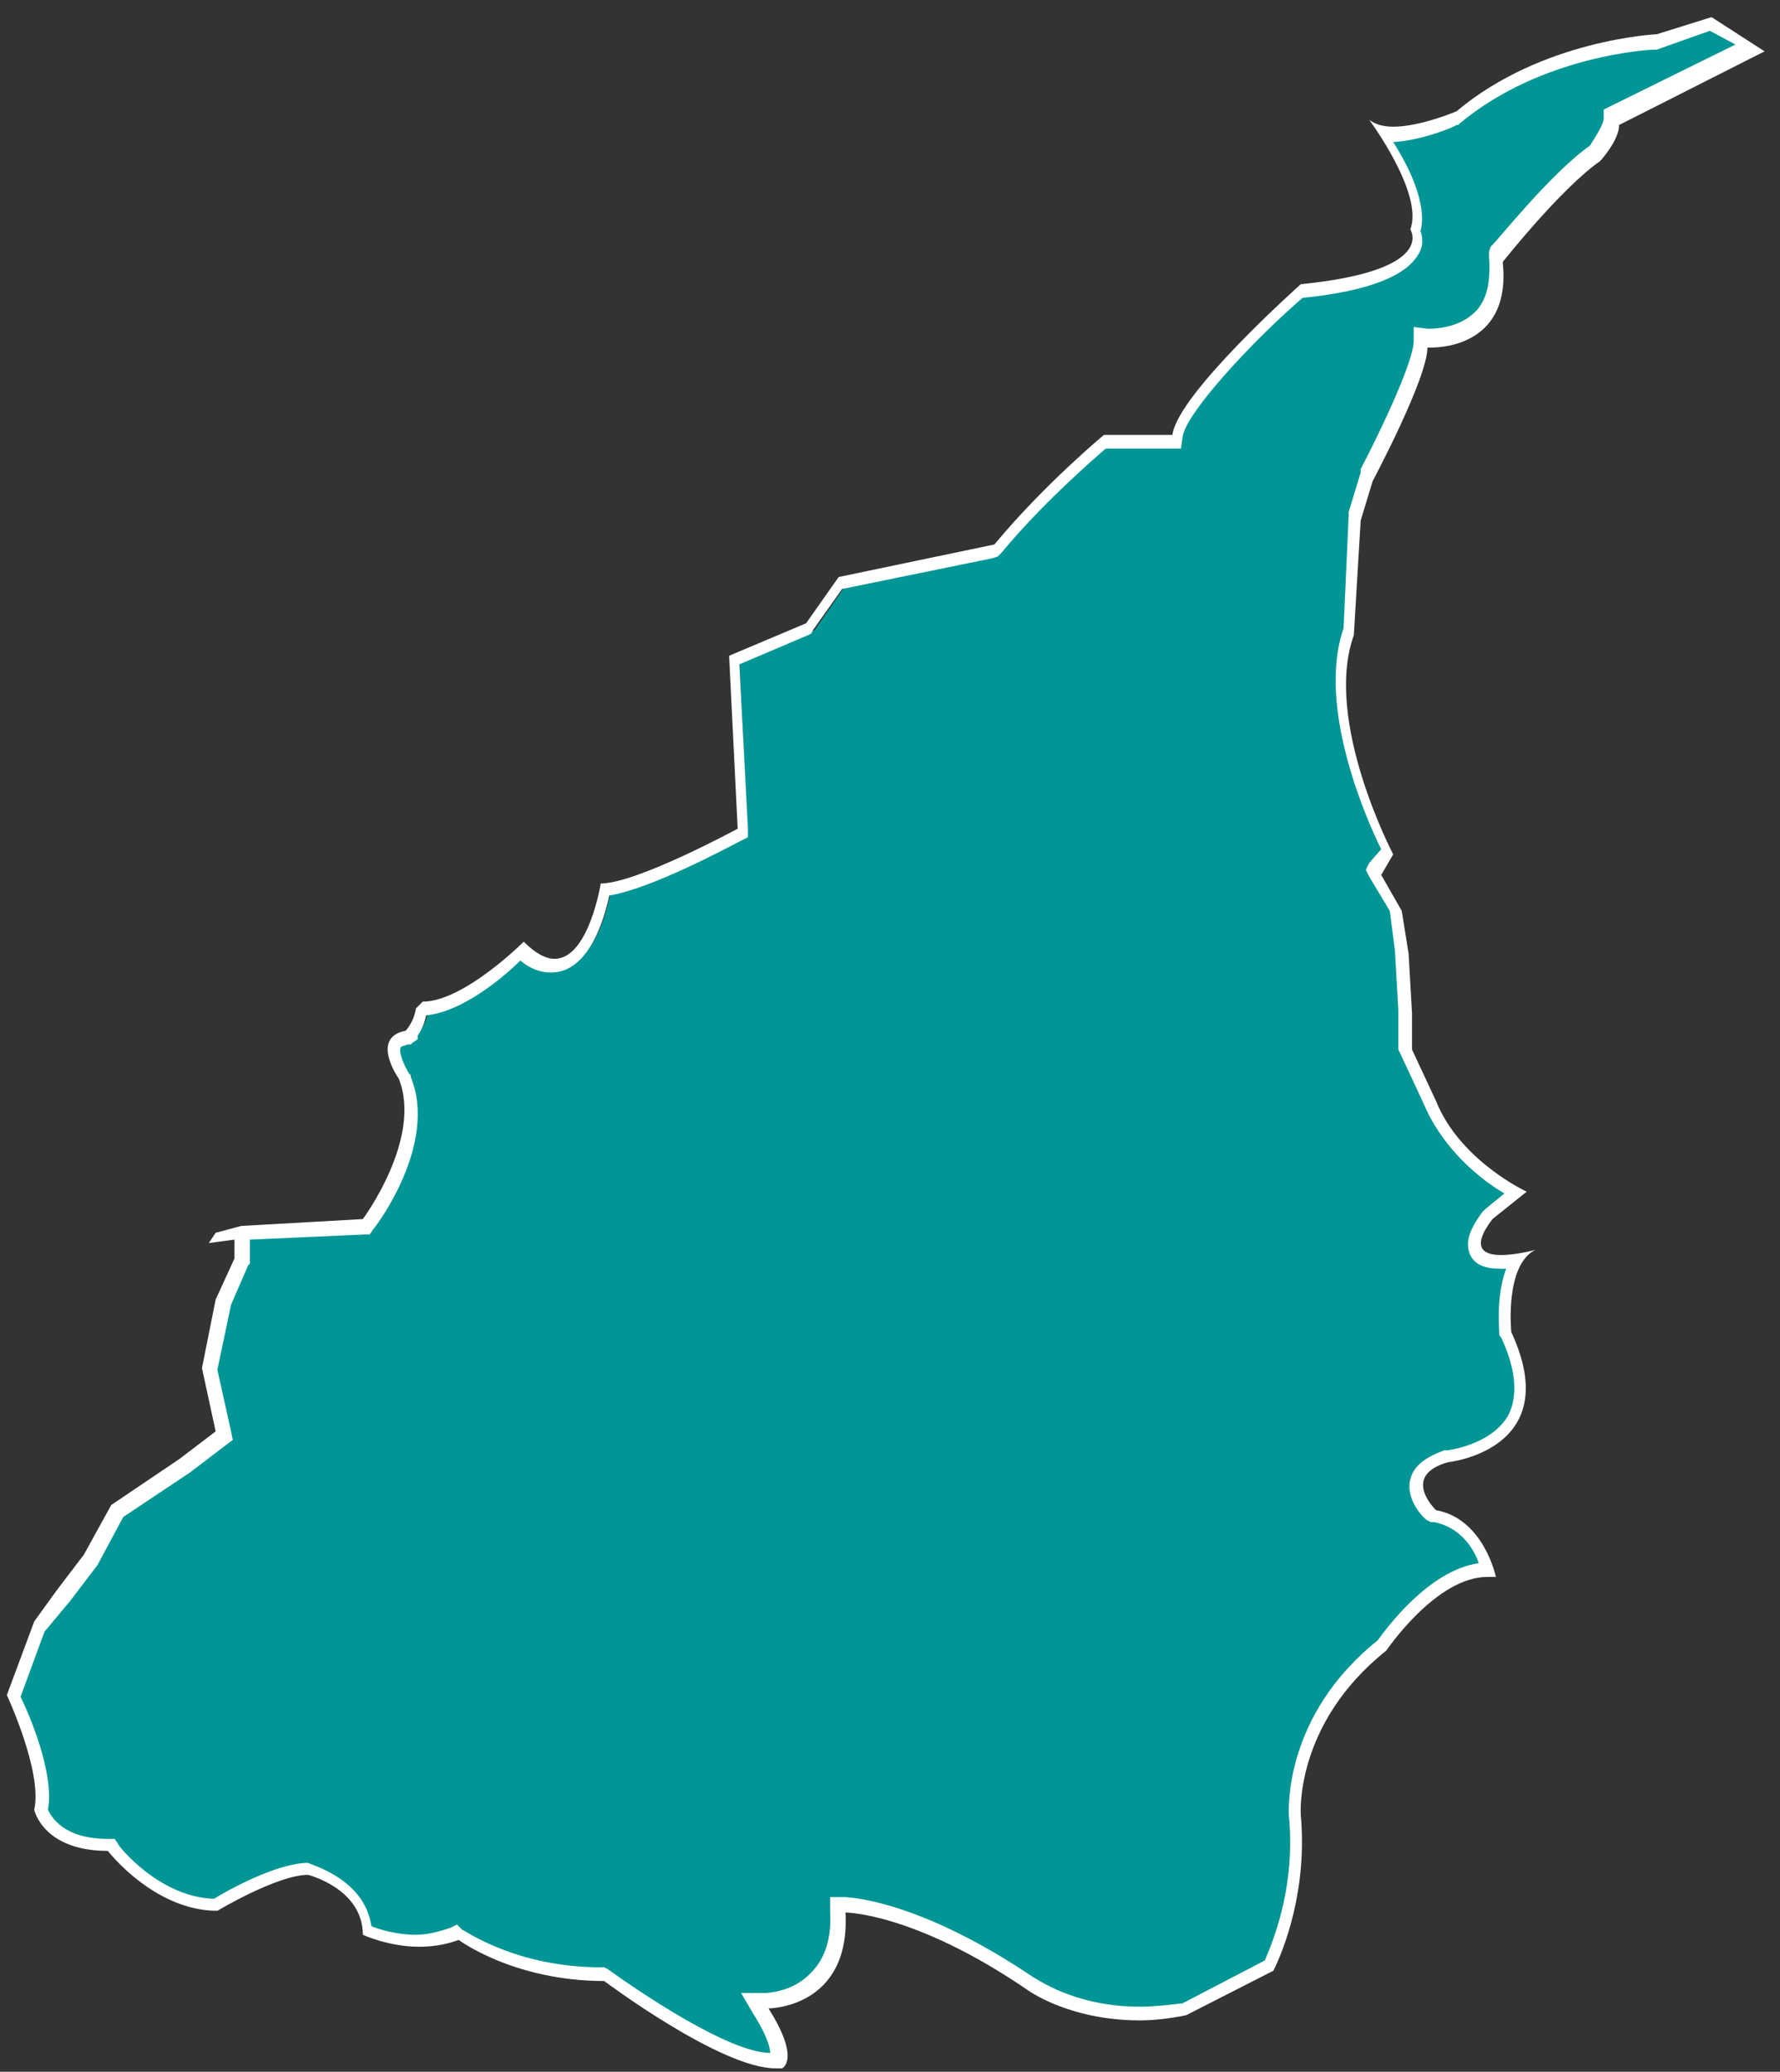 <?xml version="1.0" encoding="utf-8"?>
<!-- Generator: Adobe Illustrator 24.3.0, SVG Export Plug-In . SVG Version: 6.00 Build 0)  -->
<svg version="1.1" id="圖層_1" xmlns="http://www.w3.org/2000/svg" xmlns:xlink="http://www.w3.org/1999/xlink" x="0px" y="0px"
	 viewBox="0 0 104 121" style="enable-background:new 0 0 104 121;" xml:space="preserve">
<rect x="0" y="0" width="104" height="121" fill="#333333" stroke="none"/>
<style type="text/css">
	.st0{fill:#009696;}
	.st1{fill:#FFFFFF;}
</style>
<g>
	<path class="st0" d="M45.2,120.1c-3,0-9.7-5-9.7-5l-0.1-0.1h-0.1c-5.1,0-8.3-2.3-8.3-2.3l-0.2-0.1l-0.2,0.1
		c-0.6,0.3-1.4,0.4-2.1,0.4c-1.3,0-2.5-0.4-3-0.6c-0.2-2.2-2.3-3.3-3.5-3.6l0,0c-1.9,0-4.9,1.8-5.5,2.1c-3.4-0.1-6-3.3-6-3.3
		l-0.1-0.1H6.3c-3,0-3.7-1.7-3.9-2c0.4-2.1-1.2-5.9-1.6-6.7l1.5-4.1L3.9,93l1.6-2.1L7.1,88l3.9-2.6l2.3-1.8l-0.8-3.9l0.8-3.9
		l1.1-2.4v-1.6h0.1l7.2-0.3l0.1-0.1c0.1-0.2,3.7-4.8,2.2-8.5c-0.3-0.4-0.8-1.4-0.6-1.9c0-0.1,0.1-0.3,0.7-0.4h0.1l0.1-0.1
		c0.1-0.1,0.6-0.6,0.7-1.4l0.2-0.2c2.1-0.1,4.8-2.5,5.7-3.3c0.6,0.5,1.2,0.8,1.8,0.8c2,0,2.8-3.3,3-4.4c2.4-0.3,7.6-3.1,7.8-3.2
		l0.2-0.1l-0.5-10.1l4.4-1.8l1.8-2.6l9-1.9l0.1-0.1c2.6-3.1,5.6-5.7,6.2-6.3h4.2v-0.3c0.2-1.8,5.2-6.6,7.2-8.5
		c3.8-0.4,6-1.2,6.6-2.4c0.2-0.5,0.2-0.9,0-1.2c0.5-1.7-1-4.3-1.8-5.6c0.1,0,0.3,0,0.4,0C83,7.9,85.1,7,85.2,7h0.1l0,0
		c4.9-4.1,11.4-4.4,11.5-4.4h0.1l3.1-1l2.3,1.3l-8.1,4v0.2c0,0.6-0.7,1.6-1,1.9c-2.3,1.5-5.5,5.7-5.7,5.9L87.4,15v0.2
		c0.1,1.5-0.1,2.6-0.8,3.4c-1,1.1-2.6,1.2-3,1.2c-0.1,0-0.2,0-0.2,0H83v0.4c0,1.4-2.3,6-3.2,7.6L79,29.9l-0.4,6.8
		c-1.6,4.7,1.6,11.6,2.3,12.8l-0.7,1.3l1.3,2.3l0.3,2.4L82,59v2.2l1.5,3.1c1.1,2.9,3.8,4.6,5,5.2L87,70.7c-0.8,1-1,1.6-0.7,2.1
		c0.2,0.4,0.7,0.6,1.5,0.6c0.3,0,0.6,0,0.9-0.1c-0.9,1.5-0.7,4.1-0.7,4.2v0.1v0.1c0.9,2,1.1,3.7,0.4,4.9c-1.1,1.9-3.8,2.2-3.8,2.2
		c-1.1,0.3-1.6,0.8-1.8,1.4c-0.2,1,0.8,2,0.9,2l0.1,0.1h0.1c1.9,0.4,2.8,2.2,3.1,3.1c-3,0-5.8,3.9-6.2,4.4c-5.4,4.3-5.1,9.6-5.1,9.9
		c0.4,4.2-0.8,7.5-1.5,8.8l-4.9,2.6c-0.9,0.2-1.8,0.2-2.6,0.2c-4,0-6.3-1.8-6.4-1.8c-6.7-4.6-10.7-4.6-10.9-4.6H49v0.4
		c0.1,1.7-0.3,3-1.2,3.9c-1.2,1.3-3,1.3-3,1.3h-0.7l0.4,0.6c1.3,2.1,1,2.8,0.9,2.9C45.4,120.1,45.3,120.1,45.2,120.1z"/>
	<path class="st1" d="M99.9,1.8l1.5,0.8l-7.3,3.6l-0.4,0.2v0.5c0,0.4-0.5,1.1-0.8,1.6c-2.4,1.7-5.6,5.8-5.8,5.9L87,14.7V15
		c0.1,1.4-0.1,2.4-0.7,3.1c-0.9,1-2.3,1.1-2.8,1.1c-0.1,0-0.1,0-0.1,0l-0.8-0.1v0.8c0,1.2-1.9,5.2-3.1,7.5v0.1v0.1l-0.7,2.3V30v0.1
		l-0.3,6.6c-1.6,4.6,1.4,11.3,2.2,12.9L80,50.4l-0.2,0.4l0.2,0.4l1.2,2l0.3,2.3l0.2,3.5v2.1v0.2l0.1,0.2l1.4,3
		c1.1,2.6,3.3,4.4,4.7,5.2l-1.1,0.9l-0.1,0.1l-0.1,0.1c-0.5,0.7-1.1,1.6-0.7,2.5c0.3,0.6,0.9,0.8,1.8,0.8c0.1,0,0.2,0,0.3,0
		c-0.6,1.6-0.4,3.5-0.4,3.8V78l0.1,0.1c0.9,1.9,1,3.5,0.4,4.6c-1,1.7-3.5,2-3.5,2h-0.1h-0.1c-1.1,0.4-1.8,0.9-2,1.7
		c-0.3,1.2,0.8,2.3,1,2.4l0.2,0.1h0.2c1.5,0.3,2.3,1.5,2.6,2.4c-2.9,0.4-5.4,3.8-5.9,4.5c-5.5,4.4-5.2,9.9-5.2,10.2
		c0.4,4-0.8,7.1-1.4,8.5l-4.8,2.5c-0.8,0.1-1.7,0.2-2.5,0.2c-3.9,0-6.1-1.7-6.2-1.7c-6.8-4.6-10.9-4.7-11.1-4.7h-0.8v0.8
		c0.1,1.6-0.3,2.8-1.1,3.6c-1.1,1.2-2.7,1.2-2.7,1.2h-1.4l0.7,1.2c0.9,1.4,1,2.1,1,2.3c-2.4,0-7.7-3.6-9.5-4.9l-0.2-0.1h-0.2
		c-5,0-8-2.2-8.1-2.2l-0.3-0.3l-0.4,0.2c-0.6,0.2-1.3,0.4-2,0.4c-1.1,0-2.1-0.3-2.6-0.5c-0.4-2.8-3.6-3.6-3.7-3.7h-0.1H18
		c-1.8,0-4.7,1.6-5.5,2.1c-3.2-0.1-5.6-3.1-5.6-3.2l-0.2-0.3H6.3c-2.6,0-3.3-1.3-3.5-1.7c0.4-2.1-1.1-5.6-1.6-6.6l1.4-3.8l1.5-1.8
		l1.6-2.1l0,0l0,0l1.5-2.8l3.9-2.6l2.1-1.6l0.4-0.3l-0.1-0.5L12.7,80l0.8-3.8l1-2.3l0.1-0.1v-0.2v-1.1v-0.1l6.7-0.3h0.3l0.2-0.3
		c0.2-0.2,3.8-5,2.2-8.9v-0.1l-0.1-0.1c-0.3-0.5-0.6-1.2-0.5-1.5c0-0.1,0.2-0.1,0.4-0.2H24l0.1-0.1l0.3-0.2v-0.2
		c0.2-0.3,0.4-0.7,0.5-1.2c2.1-0.2,4.5-2.2,5.5-3.2c0.6,0.5,1.2,0.7,1.8,0.7c2.2,0,3.1-3.1,3.4-4.5c2.5-0.4,7.1-2.9,7.7-3.2l0.4-0.2
		v-0.5l-0.5-9.6l4-1.7l0.2-0.1l0.1-0.2l1.7-2.4l8.8-1.8l0.3-0.1l0.2-0.2c2.4-2.9,5.3-5.4,6.1-6.1h3.7H69l0.1-0.7
		c0.2-1.4,4.1-5.6,7-8.1c3.9-0.4,6.1-1.3,6.8-2.6c0.3-0.5,0.2-1,0.1-1.3c0.4-1.6-0.7-3.8-1.6-5.2c1.7-0.1,3.6-0.9,3.7-1h0.1l0.1-0.1
		c4.8-4,11.2-4.3,11.3-4.3h0.1h0.1L99.9,1.8 M100,1l-3.2,1c0,0-6.7,0.3-11.7,4.5c0,0-2.1,0.9-3.7,0.9c-0.5,0-1-0.1-1.4-0.4
		c0,0,3.2,4.3,2.4,6.4c0,0,1.6,2.4-6.4,3.2c0,0-7.2,6.4-7.5,8.8h-4c0,0-3.5,2.9-6.4,6.4L49,33.7l-1.9,2.7l-4.5,1.9l0.5,10.1
		c0,0-5.9,3.2-8,3.2c0,0-0.7,4.4-2.7,4.4c-0.5,0-1.1-0.3-1.8-1c0,0-3.5,3.5-5.9,3.5l-0.4,0.4l0,0c-0.1,0.7-0.5,1.2-0.6,1.3l0,0l0,0
		c-2.1,0.4-0.4,2.8-0.4,2.8c1.4,3.5-2.1,8.2-2.1,8.2l-7.1,0.4L12.6,72l-0.4,0.6l1.5-0.2v1.1l-1.1,2.4l-0.8,4l0.8,3.7l-2.1,1.6
		l-4,2.7l-1.6,2.9l-1.6,2.1L2,94.7L0.4,99c0,0,2.1,4.5,1.6,6.7c0,0,0.5,2.4,4.3,2.4c0,0,2.7,3.5,6.4,3.5c0,0,3.5-2.1,5.3-2.1
		c0,0,3.2,0.8,3.2,3.5c0,0,1.5,0.7,3.3,0.7c0.7,0,1.5-0.1,2.3-0.4c0,0,3.2,2.4,8.5,2.4c0,0,6.8,5.1,10,5.1c0.2,0,0.3,0,0.4,0
		c0,0,1.1-0.5-0.8-3.5c0,0,4.8,0,4.5-5.6c0,0,4,0,10.6,4.5c0,0,2.4,1.8,6.6,1.8c0.8,0,1.7-0.1,2.7-0.3l5.1-2.6
		c0.6-1.2,2-4.7,1.6-9.1c0,0-0.4-5.3,5-9.6c0,0,2.9-4.3,5.9-4.3c0.2,0,0.3,0,0.5,0c0,0-0.7-3.4-3.5-3.9c0,0-2.1-2,0.7-2.8
		c0,0,6.9-0.7,3.7-7.6c0,0-0.4-3.9,1.4-4.8c0,0-1.1,0.3-2,0.3c-1,0-1.8-0.4-0.5-2.1l2-1.6c0,0-3.9-1.8-5.3-5.3l-1.4-3v-2.1l-0.2-3.5
		l-0.4-2.5l-1.2-2.1l0.7-1.2c0,0-4.1-7.8-2.3-12.8l0.4-6.7l0.7-2.3c0,0,3.2-6,3.2-7.8c0,0,0.1,0,0.2,0c0.9,0,4.7-0.3,4.2-5
		c0,0,3.4-4.3,5.7-5.9c0,0,1.1-1.2,1.1-2.1l8.5-4.3L100,1L100,1z"/>
</g>
</svg>
